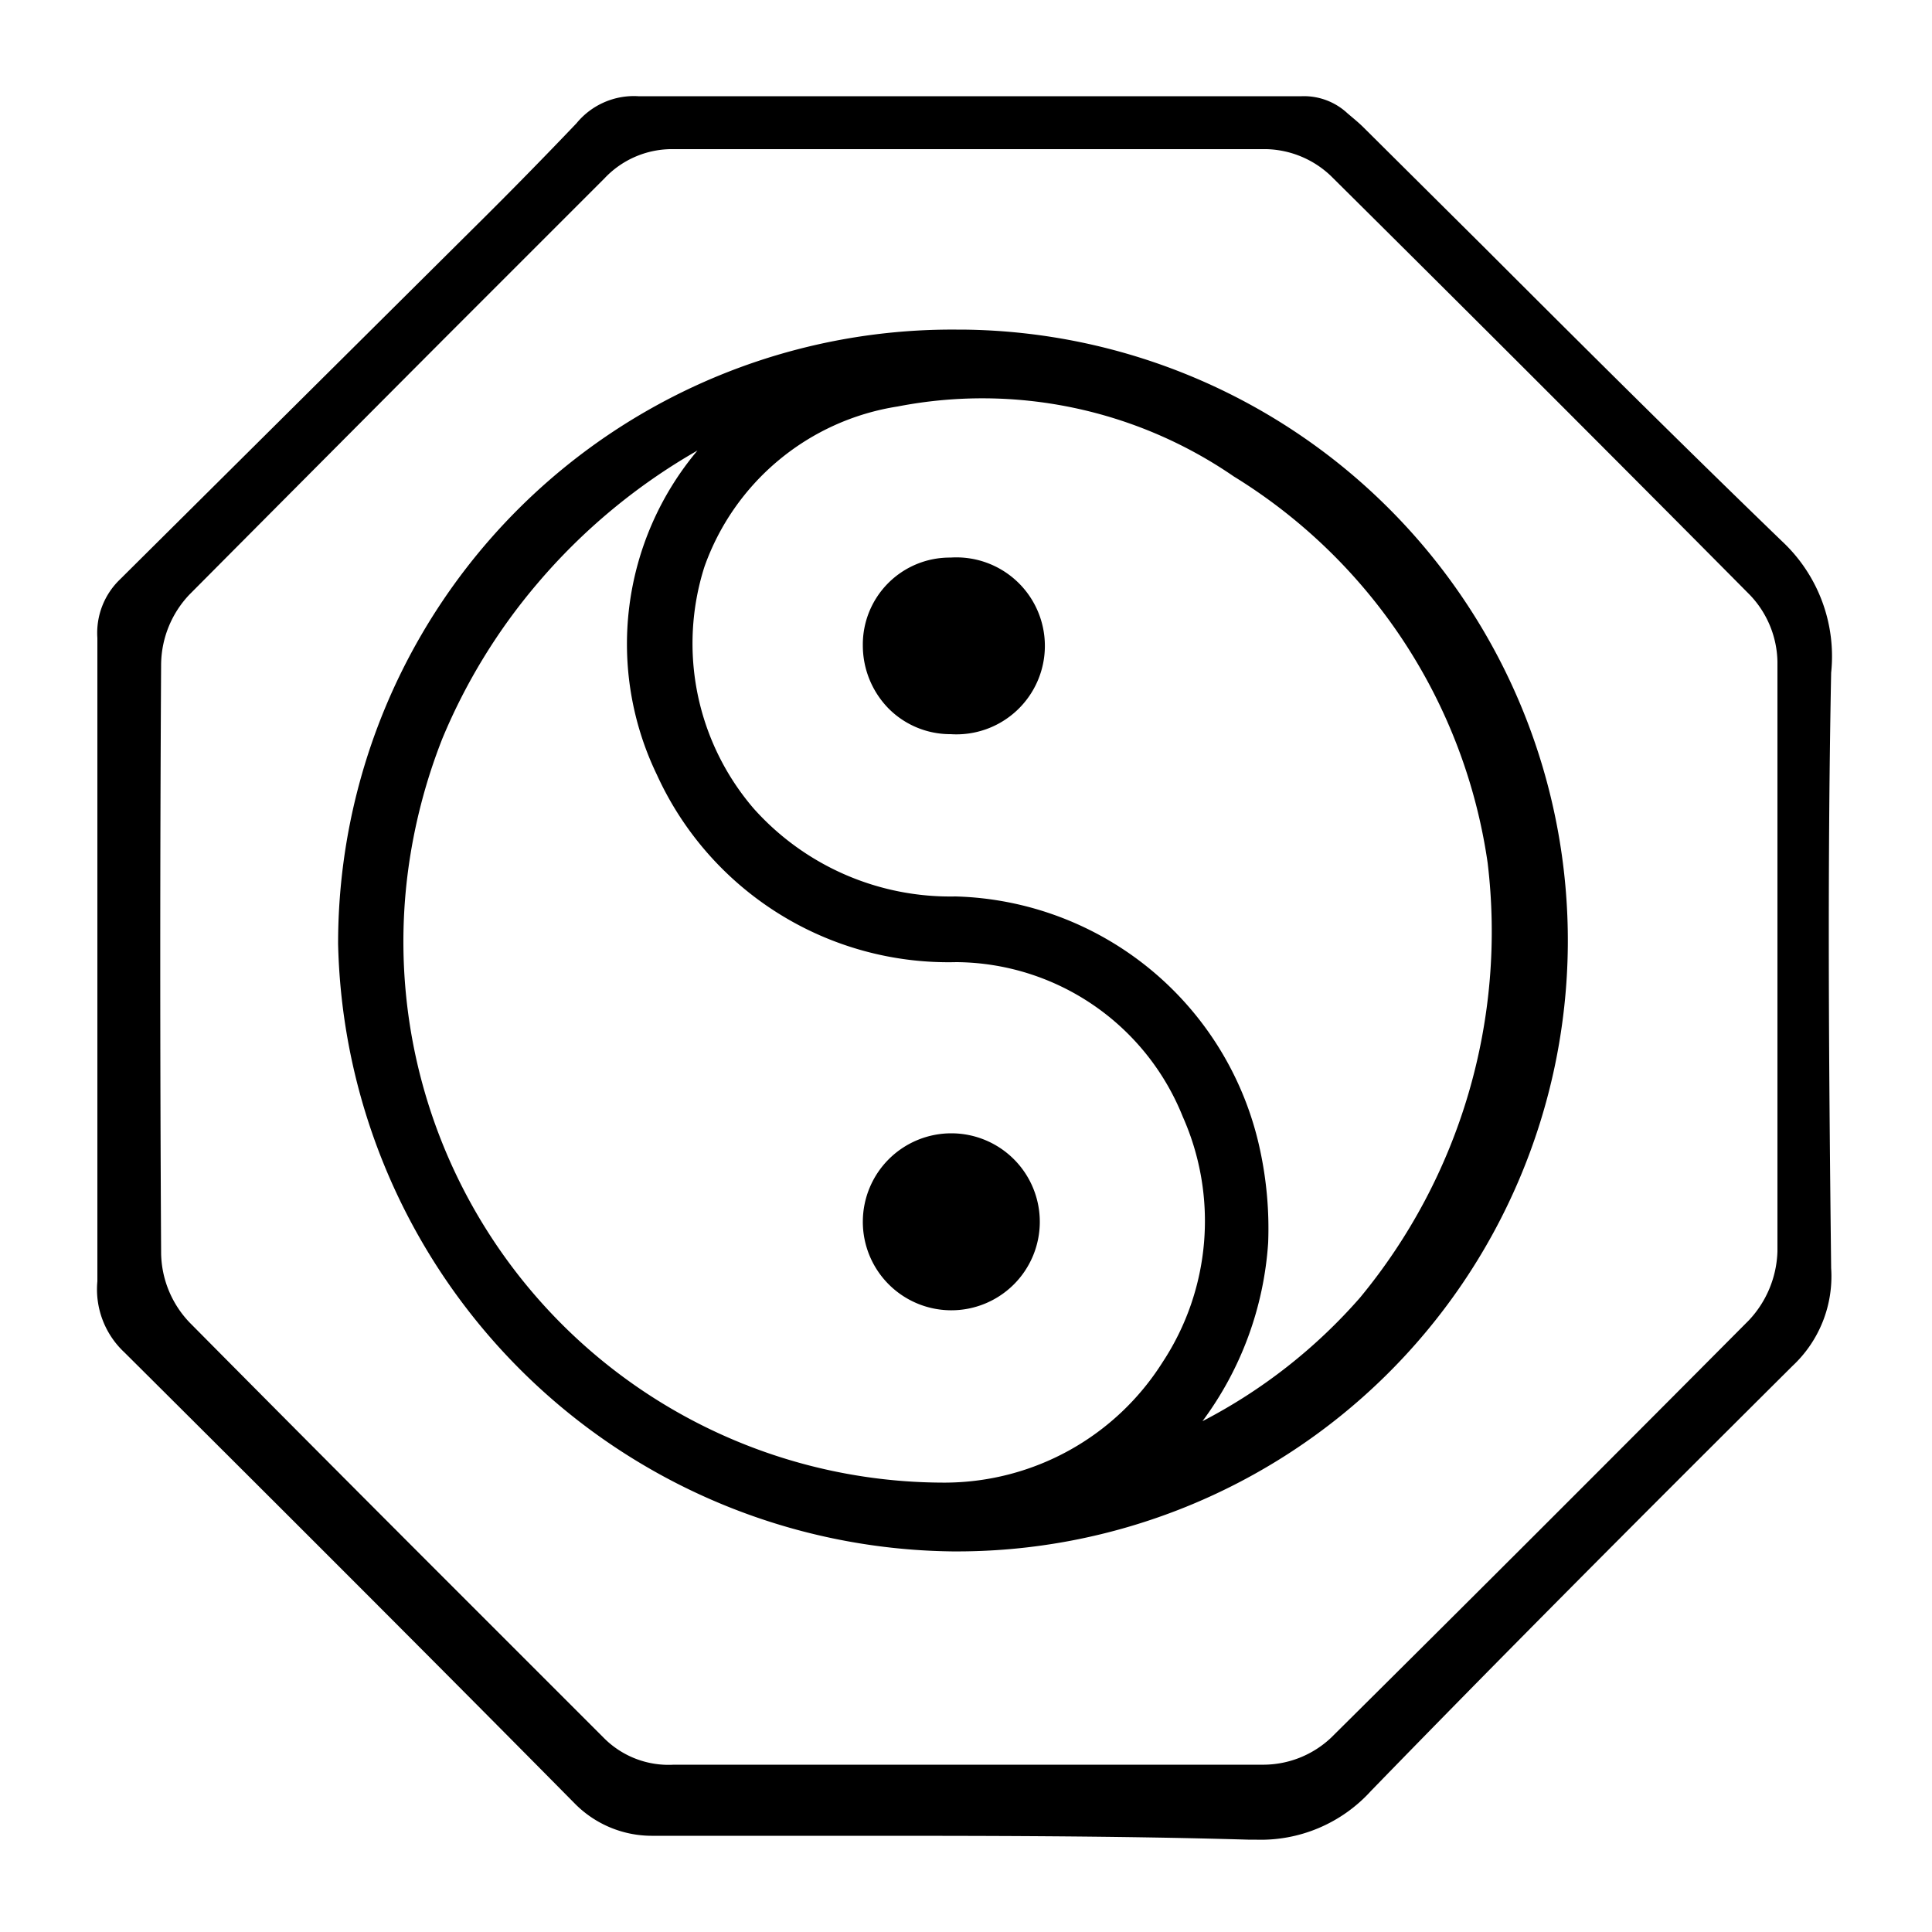 <svg xmlns="http://www.w3.org/2000/svg" viewBox="0 0 50 50">
  <g>
    <path d="M3.22,35c4.49,4.47,8.19,8.17,11.64,11.66a2.8,2.8,0,0,0,2,.85H17l1.33,0h.06c.54,0,1.16,0,1.76,0H22c3.37,0,6.86,0,10.3.1h.18a3.85,3.85,0,0,0,3-1.26c3.33-3.43,6.89-7,10.91-11a3.17,3.17,0,0,0,1-2.53c-.06-5.21-.1-10.31,0-15.41A4.07,4.07,0,0,0,46.11,14c-2.64-2.55-5.33-5.23-7.7-7.6l-3.12-3.1c-.13-.13-.28-.25-.42-.37a1.65,1.65,0,0,0-1.18-.44H22.41c-1.93,0-3.92,0-5.89,0a1.92,1.92,0,0,0-1.6.7c-.83.87-1.7,1.76-2.67,2.72L3.1,15a1.92,1.92,0,0,0-.58,1.51c0,5,0,10.85,0,16.65A2.23,2.23,0,0,0,3.22,35Zm.95-17.83a2.66,2.66,0,0,1,.73-1.78q3.26-3.28,6.54-6.57l4.2-4.2a2.4,2.4,0,0,1,1.8-.76c2,0,3.95,0,5.8,0h3.61c1.94,0,3.95,0,5.93,0a2.51,2.51,0,0,1,1.66.69c3.75,3.72,7.4,7.37,10.85,10.85A2.57,2.57,0,0,1,46,17.12c0,5.26,0,10.4,0,15.27a2.72,2.72,0,0,1-.74,1.78c-3.52,3.54-7.15,7.17-10.81,10.8a2.56,2.56,0,0,1-1.73.7c-3,0-6,0-9.07,0H17.44A2.36,2.36,0,0,1,15.65,45l-4.33-4.33q-3.21-3.21-6.41-6.44a2.65,2.65,0,0,1-.74-1.78C4.14,27.34,4.14,22.2,4.17,17.13Z"/>
    <path d="M24.9,8.53h-.15a15.89,15.89,0,0,0-16,15.9A16.09,16.09,0,0,0,24.63,40.15h0A15.81,15.81,0,0,0,24.9,8.53Zm5.19,26.72a6.68,6.68,0,0,1-5.6,3.12h-.1A14,14,0,0,1,10.56,22.54a14.54,14.54,0,0,1,.89-3.43,15.16,15.16,0,0,1,2.45-4,15.56,15.56,0,0,1,4.15-3.45A7.78,7.78,0,0,0,17,20.05a8.29,8.29,0,0,0,7.75,4.85,6.36,6.36,0,0,1,5.86,4A6.64,6.64,0,0,1,30.09,35.25Zm5.11-1.67a13.91,13.91,0,0,1-4.08,3.2,8.7,8.7,0,0,0,1.7-4.62,9.63,9.63,0,0,0-.21-2.4,8.29,8.29,0,0,0-7.88-6.56,6.82,6.82,0,0,1-5.22-2.27,6.55,6.55,0,0,1-1.28-6.26,6.34,6.34,0,0,1,5-4.15,11.48,11.48,0,0,1,8.7,1.81,14.1,14.1,0,0,1,6.57,10A14.87,14.87,0,0,1,35.2,33.58Z"/>
    <path d="M22.33,31.61a2.29,2.29,0,0,0,2.27,2.3,2.29,2.29,0,1,0-2.27-2.3Z"/>
    <path d="M24.6,14.43a2.25,2.25,0,0,0-2.27,2.28A2.33,2.33,0,0,0,23,18.34a2.25,2.25,0,0,0,1.6.66h0a2.29,2.29,0,1,0,0-4.57Z"/>
  </g>
</svg>
